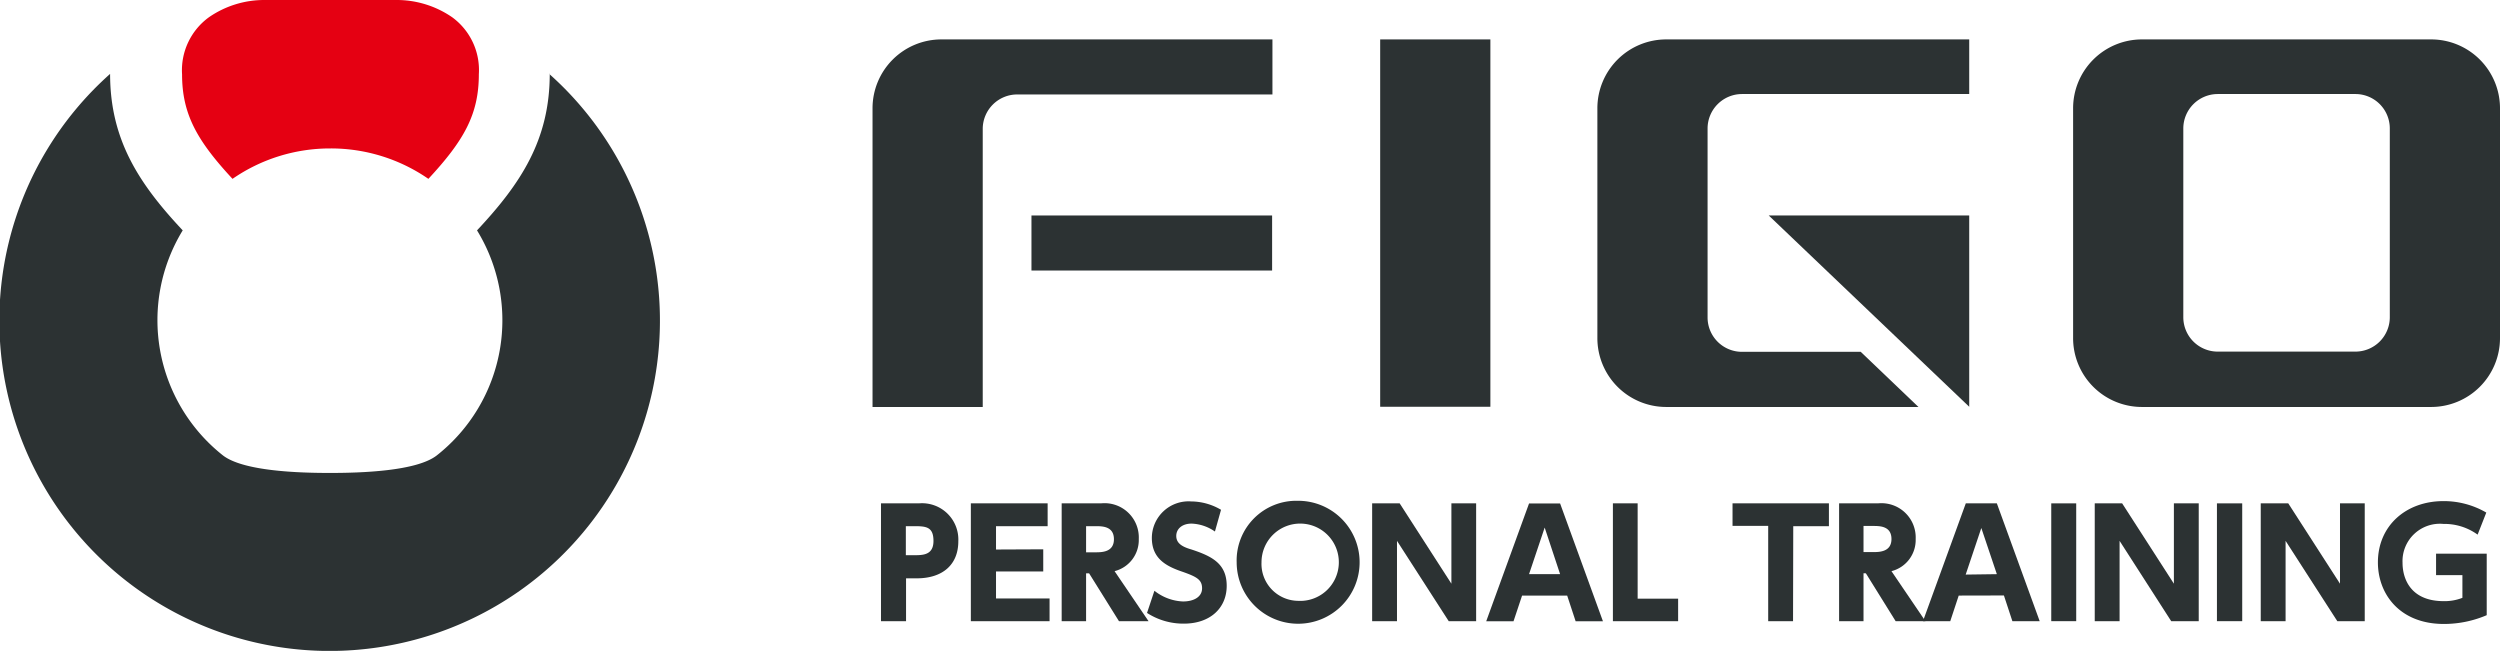 <svg xmlns="http://www.w3.org/2000/svg" viewBox="0 0 233.43 60.77"><defs><style>.cls-1{fill:#2c3233;}.cls-2{fill:#e50012;}</style></defs><title>logo-yoko</title><g id="レイヤー_2" data-name="レイヤー 2"><g id="レイヤー_1-2" data-name="レイヤー 1"><g id="logo-yoko"><path class="cls-1" d="M51.33,6.9s0,0,0,0c0,6.14-2.69,10.24-6.79,14.61a16.06,16.06,0,0,1-3.74,21c-1.88,1.49-7.09,1.65-10,1.65h0c-2.89,0-8.1-.16-10-1.65a16.09,16.09,0,0,1-3.74-21c-4.1-4.37-6.78-8.47-6.78-14.61v0a30.84,30.84,0,1,0,41,0Z"/><path class="cls-2" d="M30.84,13.86h0A16,16,0,0,1,40,16.7c3.3-3.56,4.71-6,4.71-9.76a6.1,6.1,0,0,0-2.49-5.33A9.12,9.12,0,0,0,37,0H24.7a9.07,9.07,0,0,0-5.19,1.61A6.11,6.11,0,0,0,17,6.94c0,3.73,1.41,6.2,4.71,9.76A16,16,0,0,1,30.84,13.86Z"/><path class="cls-1" d="M155.58,3.68a6.43,6.43,0,0,0-6.43,6.43V31.54A6.43,6.43,0,0,0,155.58,38h23.55l-5.39-5.15H162.65a3.21,3.21,0,0,1-3.21-3.21V12a3.22,3.22,0,0,1,3.21-3.22h21.22V3.68Z"/><polygon class="cls-1" points="183.87 37.98 183.87 20.12 165.15 20.12 183.87 37.98"/><path class="cls-1" d="M227,3.68H200a6.43,6.43,0,0,0-6.43,6.43V31.54A6.43,6.43,0,0,0,200,38h27a6.43,6.43,0,0,0,6.43-6.44V10.11A6.43,6.43,0,0,0,227,3.68Zm-3.86,25.94a3.21,3.21,0,0,1-3.21,3.21H207.07a3.21,3.21,0,0,1-3.21-3.21V12a3.22,3.22,0,0,1,3.21-3.22h12.86A3.21,3.21,0,0,1,223.14,12Z"/><rect class="cls-1" x="128.87" y="3.68" width="10.29" height="34.3"/><path class="cls-1" d="M87.9,3.68a6.43,6.43,0,0,0-6.43,6.43V38H91.76V12A3.22,3.22,0,0,1,95,8.82h23.81V3.68Z"/><rect class="cls-1" x="96.31" y="20.12" width="22.47" height="5.14"/><path class="cls-1" d="M85.8,47a3.39,3.39,0,0,1,3.68,3.54C89.48,52.74,88,54,85.6,54h-1V58H82.26V47Zm-.46,4.84c.82,0,1.82,0,1.82-1.33s-.7-1.38-1.82-1.38h-.76v2.71Z"/><path class="cls-1" d="M97.41,51.29v2.07H93v2.52h5V58H90.65V47h7.17v2.13H93v2.18Z"/><path class="cls-1" d="M102.8,47a3.2,3.2,0,0,1,3.53,3.33,3,3,0,0,1-2.26,3L107.24,58h-2.76l-2.79-4.47h-.28V58H99.13V47Zm-1.39,2.13v2.44h.87c.58,0,1.73,0,1.73-1.22s-1.1-1.22-1.71-1.22Z"/><path class="cls-1" d="M113.44,49.63a4.06,4.06,0,0,0-2.18-.74c-.89,0-1.43.5-1.43,1.15s.49,1,1.4,1.26c1.92.63,3.31,1.32,3.31,3.4s-1.55,3.53-4,3.53a6.24,6.24,0,0,1-3.44-1l.69-2.07a4.58,4.58,0,0,0,2.67,1c1,0,1.78-.42,1.78-1.23s-.52-1.08-1.82-1.54c-1.57-.53-2.87-1.25-2.87-3.17a3.43,3.43,0,0,1,3.68-3.4,5.55,5.55,0,0,1,2.78.78Z"/><path class="cls-1" d="M121.16,46.76a5.74,5.74,0,1,1-5.69,5.74A5.57,5.57,0,0,1,121.16,46.76Zm0,9.34a3.61,3.61,0,1,0-3.37-3.6A3.45,3.45,0,0,0,121.16,56.1Z"/><path class="cls-1" d="M130.69,47l4.83,7.5V47h2.31V58h-2.56l-4.83-7.5V58h-2.32V47Z"/><path class="cls-1" d="M142.12,55.61l-.8,2.4h-2.55l4-11h2.9l4,11h-2.55l-.79-2.4Zm3.55-2-1.44-4.35-1.46,4.35Z"/><path class="cls-1" d="M152.91,47v8.9h3.78V58H150.6V47Z"/><path class="cls-1" d="M167.42,58H165.1v-8.9h-3.33V47h9v2.13h-3.33Z"/><path class="cls-1" d="M175.35,47a3.2,3.2,0,0,1,3.52,3.33,3,3,0,0,1-2.26,3L179.78,58H177l-2.78-4.47H174V58h-2.28V47ZM174,49.11v2.44h.88c.57,0,1.73,0,1.73-1.22s-1.1-1.22-1.72-1.22Z"/><path class="cls-1" d="M182.89,55.61,182.1,58h-2.55l4-11h2.9l4,11H187.9l-.79-2.4Zm3.56-2L185,49.3l-1.46,4.35Z"/><path class="cls-1" d="M193.86,47V58h-2.33V47Z"/><path class="cls-1" d="M198.15,47l4.83,7.5V47h2.32V58h-2.57l-4.82-7.5V58h-2.32V47Z"/><path class="cls-1" d="M209.36,47V58H207V47Z"/><path class="cls-1" d="M213.66,47l4.83,7.5V47h2.31V58h-2.56l-4.83-7.5V58h-2.32V47Z"/><path class="cls-1" d="M231.34,49.92a5.28,5.28,0,0,0-3.19-1,3.49,3.49,0,0,0-3.82,3.63c0,1.47.74,3.58,3.84,3.58a4.52,4.52,0,0,0,1.75-.31V53.7h-2.46v-2h4.73v5.74a10.13,10.13,0,0,1-4,.82c-4.13,0-6.16-2.8-6.16-5.75,0-3.41,2.61-5.72,6.12-5.72a7.88,7.88,0,0,1,4,1.07Z"/></g></g></g></svg>